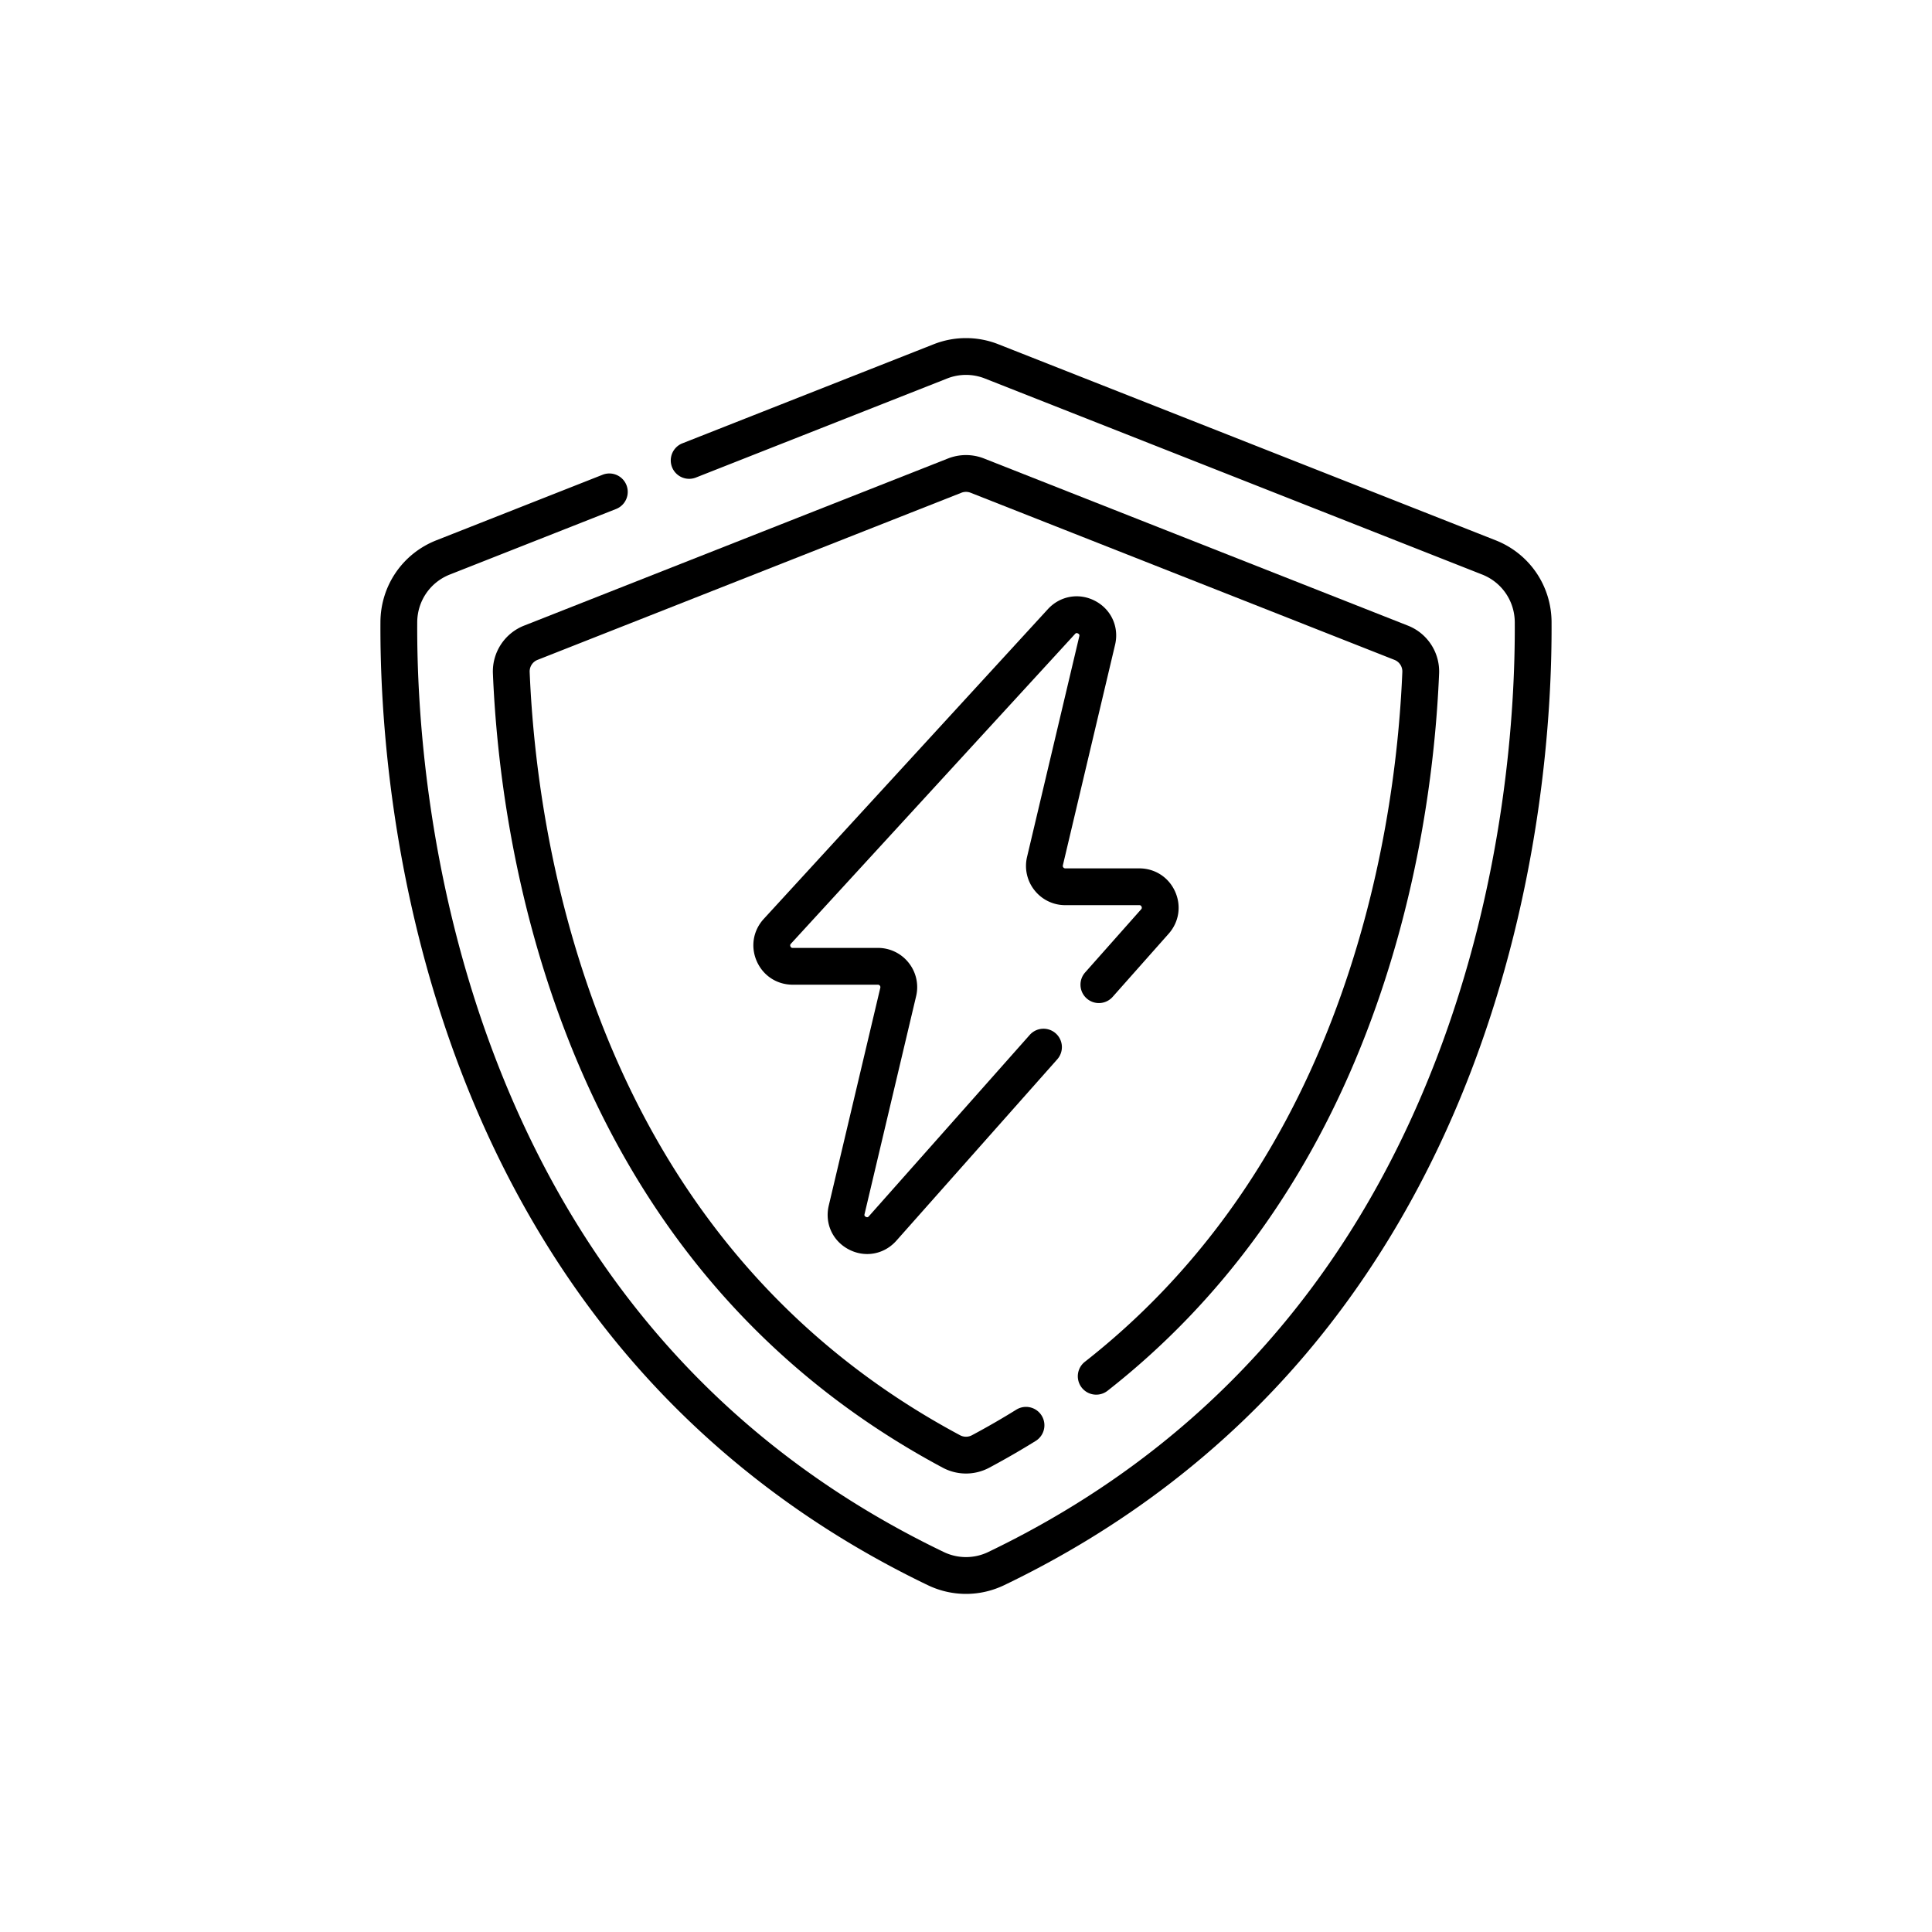 <svg xmlns="http://www.w3.org/2000/svg" version="1.1" xmlns:xlink="http://www.w3.org/1999/xlink" width="512" height="512" x="0" y="0" viewBox="0 0 512 512" style="enable-background:new 0 0 512 512" xml:space="preserve"><g transform="matrix(0.65,0,0,0.65,89.6,89.6)"><path d="M280.902 211.483a15.92 15.92 0 0 0 3.015 13.625 15.934 15.934 0 0 0 12.571 6.087h30.159c.195 0 .652 0 .922.6.271.603-.033.946-.164 1.093l-22.839 25.749a7.5 7.5 0 0 0 .635 10.587 7.499 7.499 0 0 0 10.587-.634l22.838-25.748c4.239-4.779 5.244-11.369 2.623-17.198-2.62-5.827-8.215-9.448-14.602-9.448h-30.159c-.329 0-.6-.13-.803-.388a.968.968 0 0 1-.189-.865l21.29-89.927c1.702-7.199-1.544-14.365-8.078-17.832-6.538-3.47-14.299-2.14-19.317 3.317L173.564 236.778c-4.365 4.747-5.467 11.364-2.876 17.268 2.594 5.907 8.213 9.578 14.665 9.578h34.719c.329 0 .599.13.802.387a.966.966 0 0 1 .189.865l-21.018 88.804c-1.721 7.262 1.572 14.454 8.194 17.897 2.402 1.249 4.957 1.856 7.475 1.856 4.425 0 8.735-1.876 11.898-5.438l65.596-73.946a7.498 7.498 0 0 0-.634-10.587 7.5 7.5 0 0 0-10.586.633l-65.593 73.943c-.213.238-.531.597-1.237.23-.699-.363-.594-.807-.517-1.132l21.018-88.802a15.92 15.92 0 0 0-3.017-13.625 15.931 15.931 0 0 0-12.569-6.085h-34.719c-.199 0-.664 0-.931-.607-.264-.601.049-.941.188-1.093l115.827-126.277c.215-.234.541-.586 1.239-.213.692.367.584.827.513 1.129z" fill="#000000" opacity="1" data-original="#000000"></path><path d="M494.738 115.773c-.076-14.822-9.029-27.907-22.807-33.338L269.211 2.52a35.894 35.894 0 0 0-26.422 0L140.325 42.918a7.5 7.5 0 0 0 5.502 13.954l102.466-40.398a20.939 20.939 0 0 1 15.416 0L466.43 96.389c8.041 3.169 13.265 10.808 13.309 19.464.199 34.97-3.712 104.65-32.136 178.422-35.436 91.971-96.848 159.479-182.525 200.644a20.898 20.898 0 0 1-18.149.002C161.245 453.754 99.833 386.247 64.397 294.276c-28.424-73.772-32.335-143.452-32.136-178.427.044-8.652 5.268-16.291 13.31-19.46l67.767-26.719a7.5 7.5 0 0 0 4.226-9.728 7.499 7.499 0 0 0-9.728-4.226L40.07 82.435c-13.78 5.43-22.732 18.516-22.808 33.333-.204 36.028 3.828 107.827 33.139 183.9 16.61 43.108 39.163 81.639 67.035 114.523 33.353 39.352 74.736 71.062 123.003 94.253a35.95 35.95 0 0 0 15.56 3.555c5.31 0 10.622-1.186 15.57-3.558 48.261-23.188 89.644-54.898 122.997-94.25 27.872-32.884 50.425-71.415 67.035-114.523 29.309-76.073 33.341-147.872 33.137-183.895z" fill="#000000" opacity="1" data-original="#000000"></path><path d="M313.632 429.24c46.873-36.719 82.378-85.814 105.528-145.92 21.897-56.822 28.251-111.078 29.725-146.592.351-8.539-4.766-16.379-12.723-19.503L263.369 49.096a20.046 20.046 0 0 0-14.74.001L75.847 117.22c-7.965 3.129-13.082 10.968-12.731 19.511 1.474 35.51 7.827 89.767 29.723 146.588 30.597 79.423 82.291 139.045 153.637 177.205a20.123 20.123 0 0 0 9.526 2.398c3.268 0 6.538-.799 9.516-2.395a338.046 338.046 0 0 0 18.91-10.903 7.5 7.5 0 0 0-7.92-12.739 321.624 321.624 0 0 1-18.072 10.419 5.15 5.15 0 0 1-4.88-.003c-68.09-36.419-117.454-93.404-146.721-169.375-21.163-54.918-27.306-107.433-28.733-141.814a5.086 5.086 0 0 1 3.237-4.935l172.789-68.126a5.086 5.086 0 0 1 3.74-.001l172.8 68.131a5.082 5.082 0 0 1 3.229 4.927c-1.428 34.385-7.571 86.899-28.735 141.818-22.162 57.545-56.07 104.481-100.78 139.505a7.501 7.501 0 0 0 9.25 11.809z" fill="#000000" opacity="1" data-original="#000000"></path></g></svg>